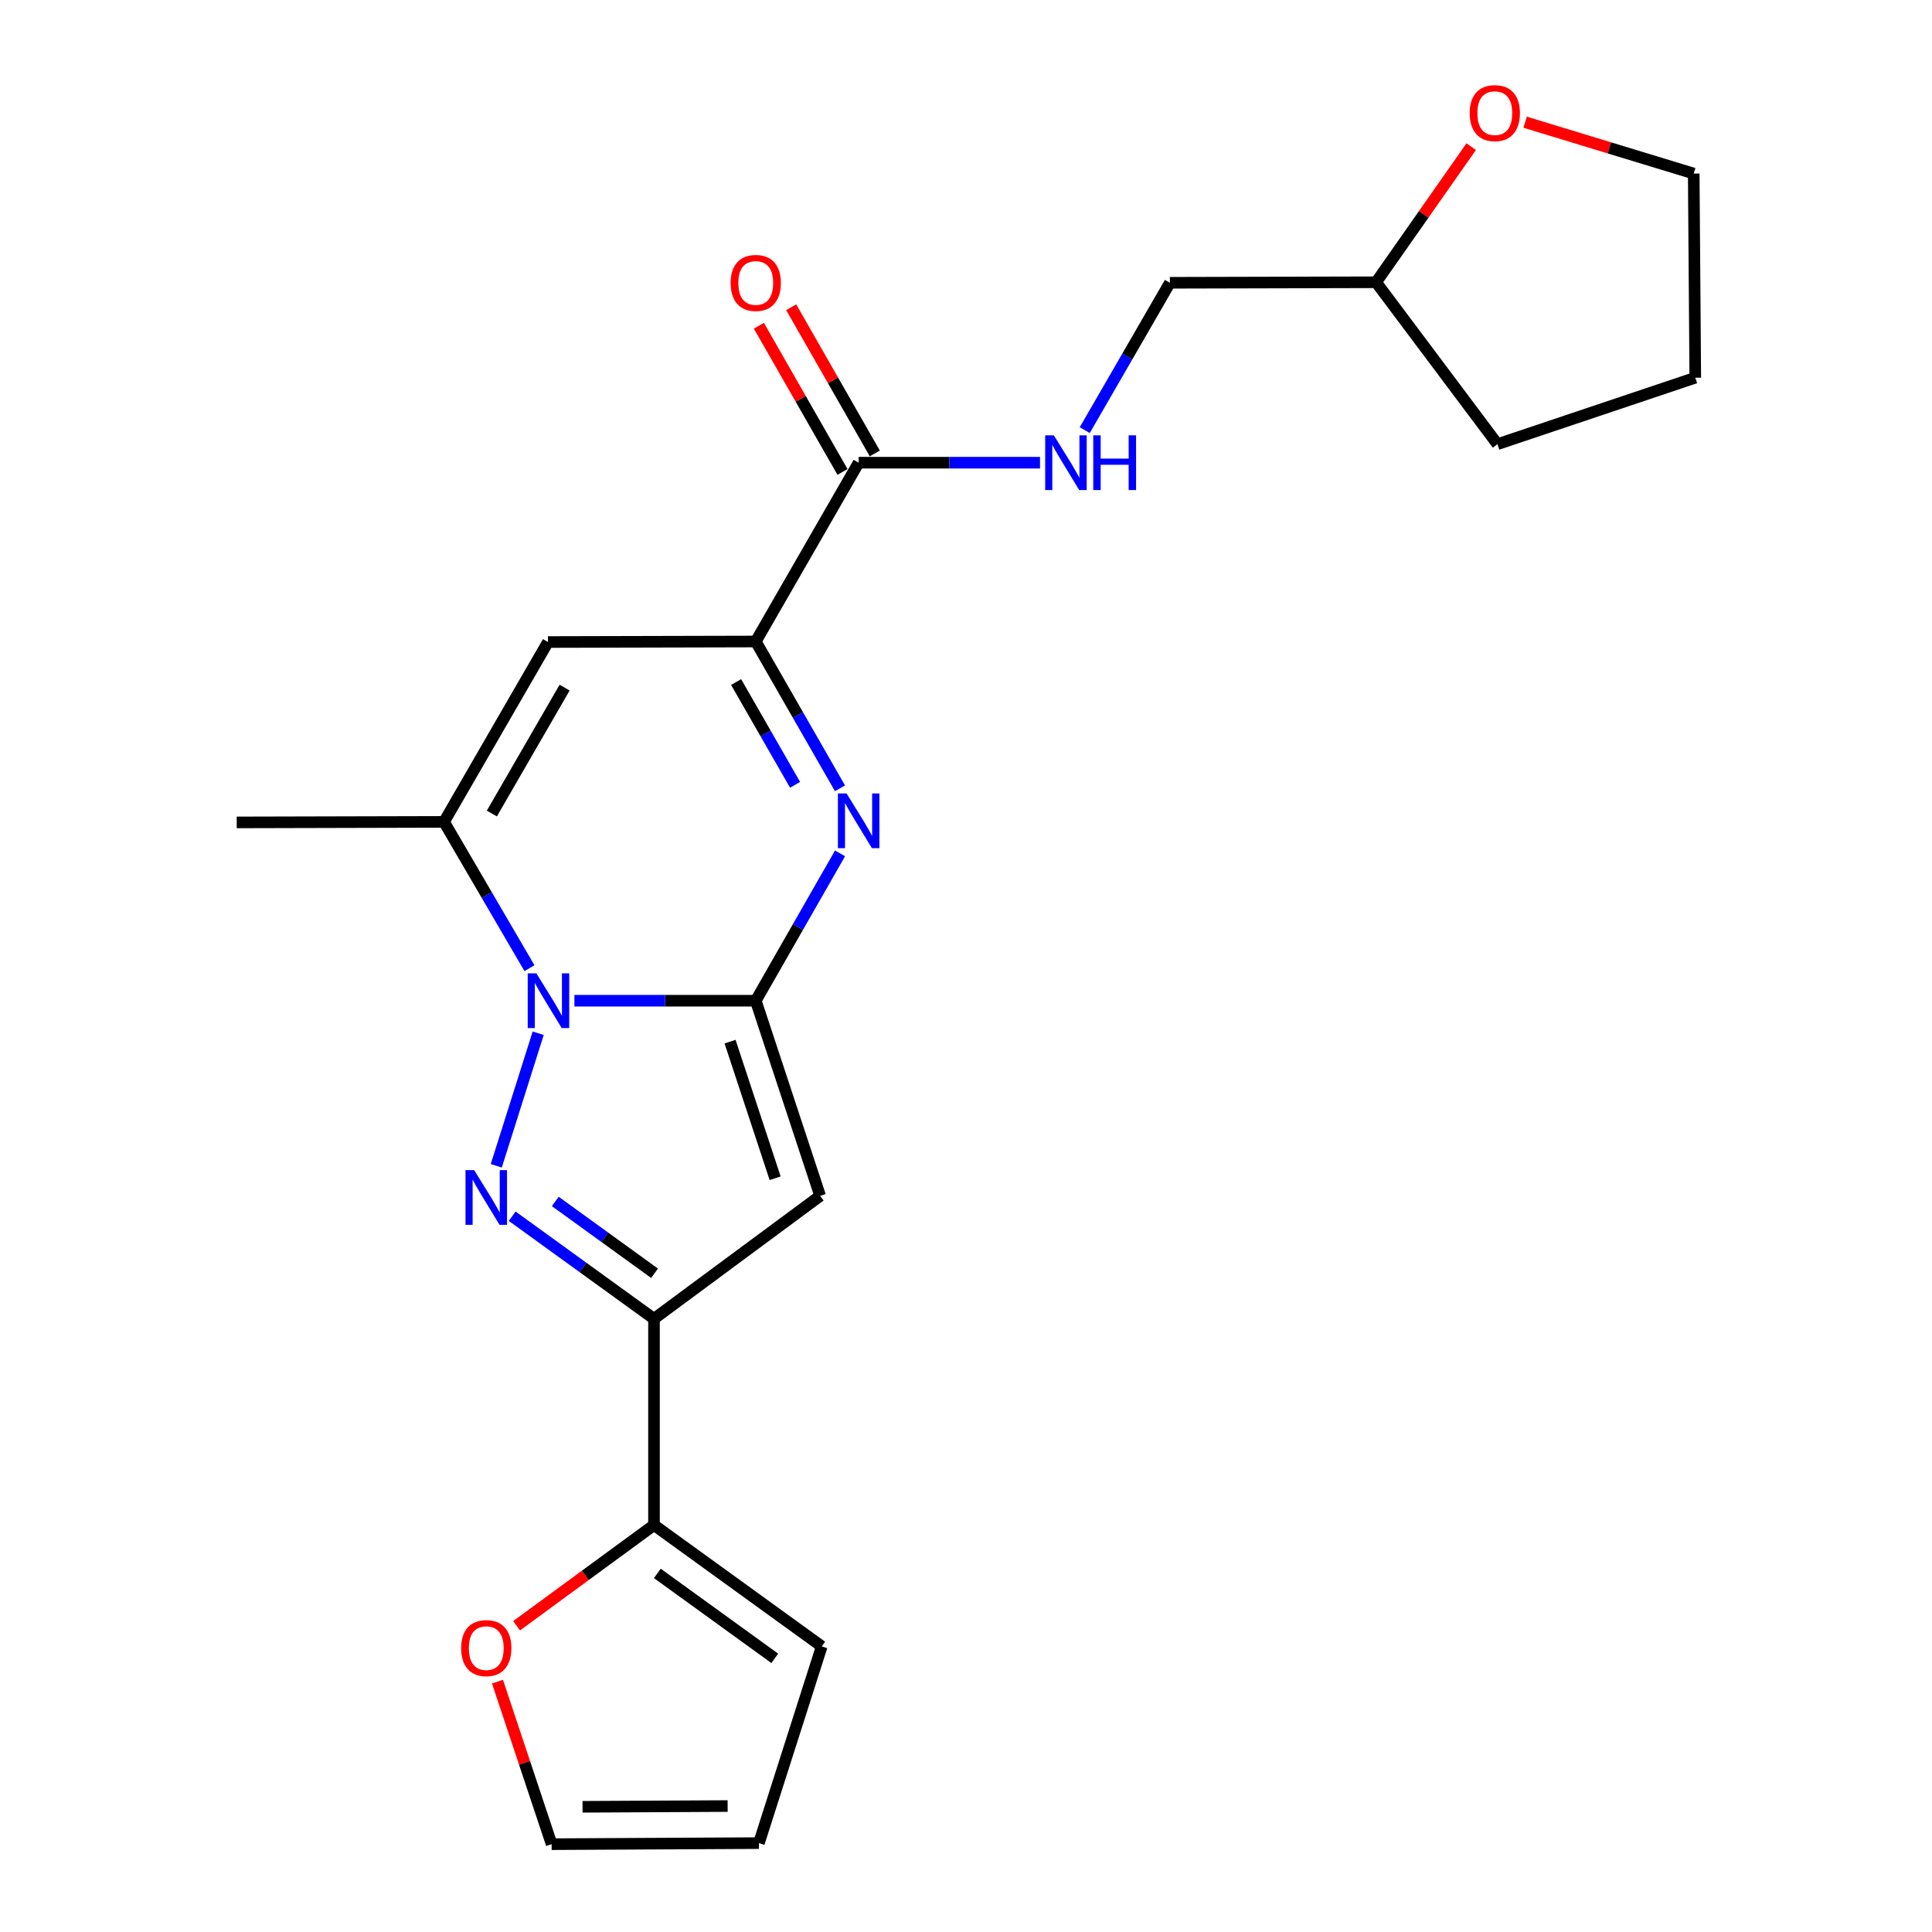 <?xml version='1.0' encoding='iso-8859-1'?>
<svg version='1.1' baseProfile='full'
              xmlns='http://www.w3.org/2000/svg'
                      xmlns:rdkit='http://www.rdkit.org/xml'
                      xmlns:xlink='http://www.w3.org/1999/xlink'
                  xml:space='preserve'
width='1000px' height='1000px' viewBox='0 0 1000 1000'>
<!-- END OF HEADER -->
<rect style='opacity:1.0;fill:#FFFFFF;stroke:none' width='1000' height='1000' x='0' y='0'> </rect>
<path class='bond-0' d='M 391.178,517.971 L 344.243,517.971' style='fill:none;fill-rule:evenodd;stroke:#000000;stroke-width:6px;stroke-linecap:butt;stroke-linejoin:miter;stroke-opacity:1' />
<path class='bond-0' d='M 344.243,517.971 L 297.308,517.971' style='fill:none;fill-rule:evenodd;stroke:#0000FF;stroke-width:6px;stroke-linecap:butt;stroke-linejoin:miter;stroke-opacity:1' />
<path class='bond-2' d='M 391.178,517.971 L 412.991,479.837' style='fill:none;fill-rule:evenodd;stroke:#000000;stroke-width:6px;stroke-linecap:butt;stroke-linejoin:miter;stroke-opacity:1' />
<path class='bond-2' d='M 412.991,479.837 L 434.804,441.703' style='fill:none;fill-rule:evenodd;stroke:#0000FF;stroke-width:6px;stroke-linecap:butt;stroke-linejoin:miter;stroke-opacity:1' />
<path class='bond-3' d='M 391.178,517.971 L 424.508,618.98' style='fill:none;fill-rule:evenodd;stroke:#000000;stroke-width:6px;stroke-linecap:butt;stroke-linejoin:miter;stroke-opacity:1' />
<path class='bond-3' d='M 377.881,539.16 L 401.213,609.866' style='fill:none;fill-rule:evenodd;stroke:#000000;stroke-width:6px;stroke-linecap:butt;stroke-linejoin:miter;stroke-opacity:1' />
<path class='bond-1' d='M 278.565,534.801 L 256.871,603.416' style='fill:none;fill-rule:evenodd;stroke:#0000FF;stroke-width:6px;stroke-linecap:butt;stroke-linejoin:miter;stroke-opacity:1' />
<path class='bond-6' d='M 274.052,501.131 L 251.943,463.269' style='fill:none;fill-rule:evenodd;stroke:#0000FF;stroke-width:6px;stroke-linecap:butt;stroke-linejoin:miter;stroke-opacity:1' />
<path class='bond-6' d='M 251.943,463.269 L 229.833,425.407' style='fill:none;fill-rule:evenodd;stroke:#000000;stroke-width:6px;stroke-linecap:butt;stroke-linejoin:miter;stroke-opacity:1' />
<path class='bond-23' d='M 265.108,629.512 L 301.807,656.062' style='fill:none;fill-rule:evenodd;stroke:#0000FF;stroke-width:6px;stroke-linecap:butt;stroke-linejoin:miter;stroke-opacity:1' />
<path class='bond-23' d='M 301.807,656.062 L 338.506,682.612' style='fill:none;fill-rule:evenodd;stroke:#000000;stroke-width:6px;stroke-linecap:butt;stroke-linejoin:miter;stroke-opacity:1' />
<path class='bond-23' d='M 287.411,621.868 L 313.1,640.453' style='fill:none;fill-rule:evenodd;stroke:#0000FF;stroke-width:6px;stroke-linecap:butt;stroke-linejoin:miter;stroke-opacity:1' />
<path class='bond-23' d='M 313.1,640.453 L 338.789,659.038' style='fill:none;fill-rule:evenodd;stroke:#000000;stroke-width:6px;stroke-linecap:butt;stroke-linejoin:miter;stroke-opacity:1' />
<path class='bond-5' d='M 434.778,408.026 L 412.978,370.033' style='fill:none;fill-rule:evenodd;stroke:#0000FF;stroke-width:6px;stroke-linecap:butt;stroke-linejoin:miter;stroke-opacity:1' />
<path class='bond-5' d='M 412.978,370.033 L 391.178,332.041' style='fill:none;fill-rule:evenodd;stroke:#000000;stroke-width:6px;stroke-linecap:butt;stroke-linejoin:miter;stroke-opacity:1' />
<path class='bond-5' d='M 411.527,406.217 L 396.267,379.622' style='fill:none;fill-rule:evenodd;stroke:#0000FF;stroke-width:6px;stroke-linecap:butt;stroke-linejoin:miter;stroke-opacity:1' />
<path class='bond-5' d='M 396.267,379.622 L 381.007,353.027' style='fill:none;fill-rule:evenodd;stroke:#000000;stroke-width:6px;stroke-linecap:butt;stroke-linejoin:miter;stroke-opacity:1' />
<path class='bond-4' d='M 424.508,618.98 L 338.506,682.612' style='fill:none;fill-rule:evenodd;stroke:#000000;stroke-width:6px;stroke-linecap:butt;stroke-linejoin:miter;stroke-opacity:1' />
<path class='bond-8' d='M 338.506,682.612 L 338.506,789.358' style='fill:none;fill-rule:evenodd;stroke:#000000;stroke-width:6px;stroke-linecap:butt;stroke-linejoin:miter;stroke-opacity:1' />
<path class='bond-7' d='M 391.178,332.041 L 283.629,332.308' style='fill:none;fill-rule:evenodd;stroke:#000000;stroke-width:6px;stroke-linecap:butt;stroke-linejoin:miter;stroke-opacity:1' />
<path class='bond-9' d='M 391.178,332.041 L 444.438,239.488' style='fill:none;fill-rule:evenodd;stroke:#000000;stroke-width:6px;stroke-linecap:butt;stroke-linejoin:miter;stroke-opacity:1' />
<path class='bond-19' d='M 229.833,425.407 L 122.53,425.675' style='fill:none;fill-rule:evenodd;stroke:#000000;stroke-width:6px;stroke-linecap:butt;stroke-linejoin:miter;stroke-opacity:1' />
<path class='bond-24' d='M 229.833,425.407 L 283.629,332.308' style='fill:none;fill-rule:evenodd;stroke:#000000;stroke-width:6px;stroke-linecap:butt;stroke-linejoin:miter;stroke-opacity:1' />
<path class='bond-24' d='M 254.584,421.082 L 292.241,355.912' style='fill:none;fill-rule:evenodd;stroke:#000000;stroke-width:6px;stroke-linecap:butt;stroke-linejoin:miter;stroke-opacity:1' />
<path class='bond-11' d='M 338.506,789.358 L 302.943,815.42' style='fill:none;fill-rule:evenodd;stroke:#000000;stroke-width:6px;stroke-linecap:butt;stroke-linejoin:miter;stroke-opacity:1' />
<path class='bond-11' d='M 302.943,815.42 L 267.38,841.481' style='fill:none;fill-rule:evenodd;stroke:#FF0000;stroke-width:6px;stroke-linecap:butt;stroke-linejoin:miter;stroke-opacity:1' />
<path class='bond-12' d='M 338.506,789.358 L 425.332,852.167' style='fill:none;fill-rule:evenodd;stroke:#000000;stroke-width:6px;stroke-linecap:butt;stroke-linejoin:miter;stroke-opacity:1' />
<path class='bond-12' d='M 340.238,814.39 L 401.016,858.356' style='fill:none;fill-rule:evenodd;stroke:#000000;stroke-width:6px;stroke-linecap:butt;stroke-linejoin:miter;stroke-opacity:1' />
<path class='bond-10' d='M 444.438,239.488 L 491.373,239.488' style='fill:none;fill-rule:evenodd;stroke:#000000;stroke-width:6px;stroke-linecap:butt;stroke-linejoin:miter;stroke-opacity:1' />
<path class='bond-10' d='M 491.373,239.488 L 538.308,239.488' style='fill:none;fill-rule:evenodd;stroke:#0000FF;stroke-width:6px;stroke-linecap:butt;stroke-linejoin:miter;stroke-opacity:1' />
<path class='bond-13' d='M 452.8,234.705 L 431.158,196.866' style='fill:none;fill-rule:evenodd;stroke:#000000;stroke-width:6px;stroke-linecap:butt;stroke-linejoin:miter;stroke-opacity:1' />
<path class='bond-13' d='M 431.158,196.866 L 409.516,159.026' style='fill:none;fill-rule:evenodd;stroke:#FF0000;stroke-width:6px;stroke-linecap:butt;stroke-linejoin:miter;stroke-opacity:1' />
<path class='bond-13' d='M 436.076,244.27 L 414.434,206.431' style='fill:none;fill-rule:evenodd;stroke:#000000;stroke-width:6px;stroke-linecap:butt;stroke-linejoin:miter;stroke-opacity:1' />
<path class='bond-13' d='M 414.434,206.431 L 392.791,168.592' style='fill:none;fill-rule:evenodd;stroke:#FF0000;stroke-width:6px;stroke-linecap:butt;stroke-linejoin:miter;stroke-opacity:1' />
<path class='bond-17' d='M 561.465,222.639 L 583.501,184.503' style='fill:none;fill-rule:evenodd;stroke:#0000FF;stroke-width:6px;stroke-linecap:butt;stroke-linejoin:miter;stroke-opacity:1' />
<path class='bond-17' d='M 583.501,184.503 L 605.536,146.367' style='fill:none;fill-rule:evenodd;stroke:#000000;stroke-width:6px;stroke-linecap:butt;stroke-linejoin:miter;stroke-opacity:1' />
<path class='bond-14' d='M 257.498,870.416 L 271.511,912.481' style='fill:none;fill-rule:evenodd;stroke:#FF0000;stroke-width:6px;stroke-linecap:butt;stroke-linejoin:miter;stroke-opacity:1' />
<path class='bond-14' d='M 271.511,912.481 L 285.523,954.545' style='fill:none;fill-rule:evenodd;stroke:#000000;stroke-width:6px;stroke-linecap:butt;stroke-linejoin:miter;stroke-opacity:1' />
<path class='bond-15' d='M 425.332,852.167 L 392.815,953.989' style='fill:none;fill-rule:evenodd;stroke:#000000;stroke-width:6px;stroke-linecap:butt;stroke-linejoin:miter;stroke-opacity:1' />
<path class='bond-25' d='M 285.523,954.545 L 392.815,953.989' style='fill:none;fill-rule:evenodd;stroke:#000000;stroke-width:6px;stroke-linecap:butt;stroke-linejoin:miter;stroke-opacity:1' />
<path class='bond-25' d='M 301.517,935.196 L 376.621,934.806' style='fill:none;fill-rule:evenodd;stroke:#000000;stroke-width:6px;stroke-linecap:butt;stroke-linejoin:miter;stroke-opacity:1' />
<path class='bond-16' d='M 761.486,75.906 L 736.879,111.003' style='fill:none;fill-rule:evenodd;stroke:#FF0000;stroke-width:6px;stroke-linecap:butt;stroke-linejoin:miter;stroke-opacity:1' />
<path class='bond-16' d='M 736.879,111.003 L 712.272,146.1' style='fill:none;fill-rule:evenodd;stroke:#000000;stroke-width:6px;stroke-linecap:butt;stroke-linejoin:miter;stroke-opacity:1' />
<path class='bond-20' d='M 789.401,63.251 L 833.034,76.547' style='fill:none;fill-rule:evenodd;stroke:#FF0000;stroke-width:6px;stroke-linecap:butt;stroke-linejoin:miter;stroke-opacity:1' />
<path class='bond-20' d='M 833.034,76.547 L 876.667,89.842' style='fill:none;fill-rule:evenodd;stroke:#000000;stroke-width:6px;stroke-linecap:butt;stroke-linejoin:miter;stroke-opacity:1' />
<path class='bond-18' d='M 605.536,146.367 L 712.272,146.1' style='fill:none;fill-rule:evenodd;stroke:#000000;stroke-width:6px;stroke-linecap:butt;stroke-linejoin:miter;stroke-opacity:1' />
<path class='bond-21' d='M 712.272,146.1 L 775.08,229.908' style='fill:none;fill-rule:evenodd;stroke:#000000;stroke-width:6px;stroke-linecap:butt;stroke-linejoin:miter;stroke-opacity:1' />
<path class='bond-26' d='M 876.667,89.842 L 877.47,195.507' style='fill:none;fill-rule:evenodd;stroke:#000000;stroke-width:6px;stroke-linecap:butt;stroke-linejoin:miter;stroke-opacity:1' />
<path class='bond-22' d='M 775.08,229.908 L 877.47,195.507' style='fill:none;fill-rule:evenodd;stroke:#000000;stroke-width:6px;stroke-linecap:butt;stroke-linejoin:miter;stroke-opacity:1' />
<path  class='atom-1' d='M 277.626 503.811
L 286.906 518.811
Q 287.826 520.291, 289.306 522.971
Q 290.786 525.651, 290.866 525.811
L 290.866 503.811
L 294.626 503.811
L 294.626 532.131
L 290.746 532.131
L 280.786 515.731
Q 279.626 513.811, 278.386 511.611
Q 277.186 509.411, 276.826 508.731
L 276.826 532.131
L 273.146 532.131
L 273.146 503.811
L 277.626 503.811
' fill='#0000FF'/>
<path  class='atom-2' d='M 245.43 605.644
L 254.71 620.644
Q 255.63 622.124, 257.11 624.804
Q 258.59 627.484, 258.67 627.644
L 258.67 605.644
L 262.43 605.644
L 262.43 633.964
L 258.55 633.964
L 248.59 617.564
Q 247.43 615.644, 246.19 613.444
Q 244.99 611.244, 244.63 610.564
L 244.63 633.964
L 240.95 633.964
L 240.95 605.644
L 245.43 605.644
' fill='#0000FF'/>
<path  class='atom-3' d='M 438.178 410.702
L 447.458 425.702
Q 448.378 427.182, 449.858 429.862
Q 451.338 432.542, 451.418 432.702
L 451.418 410.702
L 455.178 410.702
L 455.178 439.022
L 451.298 439.022
L 441.338 422.622
Q 440.178 420.702, 438.938 418.502
Q 437.738 416.302, 437.378 415.622
L 437.378 439.022
L 433.698 439.022
L 433.698 410.702
L 438.178 410.702
' fill='#0000FF'/>
<path  class='atom-11' d='M 545.47 225.328
L 554.75 240.328
Q 555.67 241.808, 557.15 244.488
Q 558.63 247.168, 558.71 247.328
L 558.71 225.328
L 562.47 225.328
L 562.47 253.648
L 558.59 253.648
L 548.63 237.248
Q 547.47 235.328, 546.23 233.128
Q 545.03 230.928, 544.67 230.248
L 544.67 253.648
L 540.99 253.648
L 540.99 225.328
L 545.47 225.328
' fill='#0000FF'/>
<path  class='atom-11' d='M 565.87 225.328
L 569.71 225.328
L 569.71 237.368
L 584.19 237.368
L 584.19 225.328
L 588.03 225.328
L 588.03 253.648
L 584.19 253.648
L 584.19 240.568
L 569.71 240.568
L 569.71 253.648
L 565.87 253.648
L 565.87 225.328
' fill='#0000FF'/>
<path  class='atom-12' d='M 238.69 853.06
Q 238.69 846.26, 242.05 842.46
Q 245.41 838.66, 251.69 838.66
Q 257.97 838.66, 261.33 842.46
Q 264.69 846.26, 264.69 853.06
Q 264.69 859.94, 261.29 863.86
Q 257.89 867.74, 251.69 867.74
Q 245.45 867.74, 242.05 863.86
Q 238.69 859.98, 238.69 853.06
M 251.69 864.54
Q 256.01 864.54, 258.33 861.66
Q 260.69 858.74, 260.69 853.06
Q 260.69 847.5, 258.33 844.7
Q 256.01 841.86, 251.69 841.86
Q 247.37 841.86, 245.01 844.66
Q 242.69 847.46, 242.69 853.06
Q 242.69 858.78, 245.01 861.66
Q 247.37 864.54, 251.69 864.54
' fill='#FF0000'/>
<path  class='atom-14' d='M 378.178 146.447
Q 378.178 139.647, 381.538 135.847
Q 384.898 132.047, 391.178 132.047
Q 397.458 132.047, 400.818 135.847
Q 404.178 139.647, 404.178 146.447
Q 404.178 153.327, 400.778 157.247
Q 397.378 161.127, 391.178 161.127
Q 384.938 161.127, 381.538 157.247
Q 378.178 153.367, 378.178 146.447
M 391.178 157.927
Q 395.498 157.927, 397.818 155.047
Q 400.178 152.127, 400.178 146.447
Q 400.178 140.887, 397.818 138.087
Q 395.498 135.247, 391.178 135.247
Q 386.858 135.247, 384.498 138.047
Q 382.178 140.847, 382.178 146.447
Q 382.178 152.167, 384.498 155.047
Q 386.858 157.927, 391.178 157.927
' fill='#FF0000'/>
<path  class='atom-17' d='M 760.71 58.55
Q 760.71 51.75, 764.07 47.95
Q 767.43 44.15, 773.71 44.15
Q 779.99 44.15, 783.35 47.95
Q 786.71 51.75, 786.71 58.55
Q 786.71 65.43, 783.31 69.35
Q 779.91 73.23, 773.71 73.23
Q 767.47 73.23, 764.07 69.35
Q 760.71 65.47, 760.71 58.55
M 773.71 70.03
Q 778.03 70.03, 780.35 67.15
Q 782.71 64.23, 782.71 58.55
Q 782.71 52.99, 780.35 50.19
Q 778.03 47.35, 773.71 47.35
Q 769.39 47.35, 767.03 50.15
Q 764.71 52.95, 764.71 58.55
Q 764.71 64.27, 767.03 67.15
Q 769.39 70.03, 773.71 70.03
' fill='#FF0000'/>
</svg>
